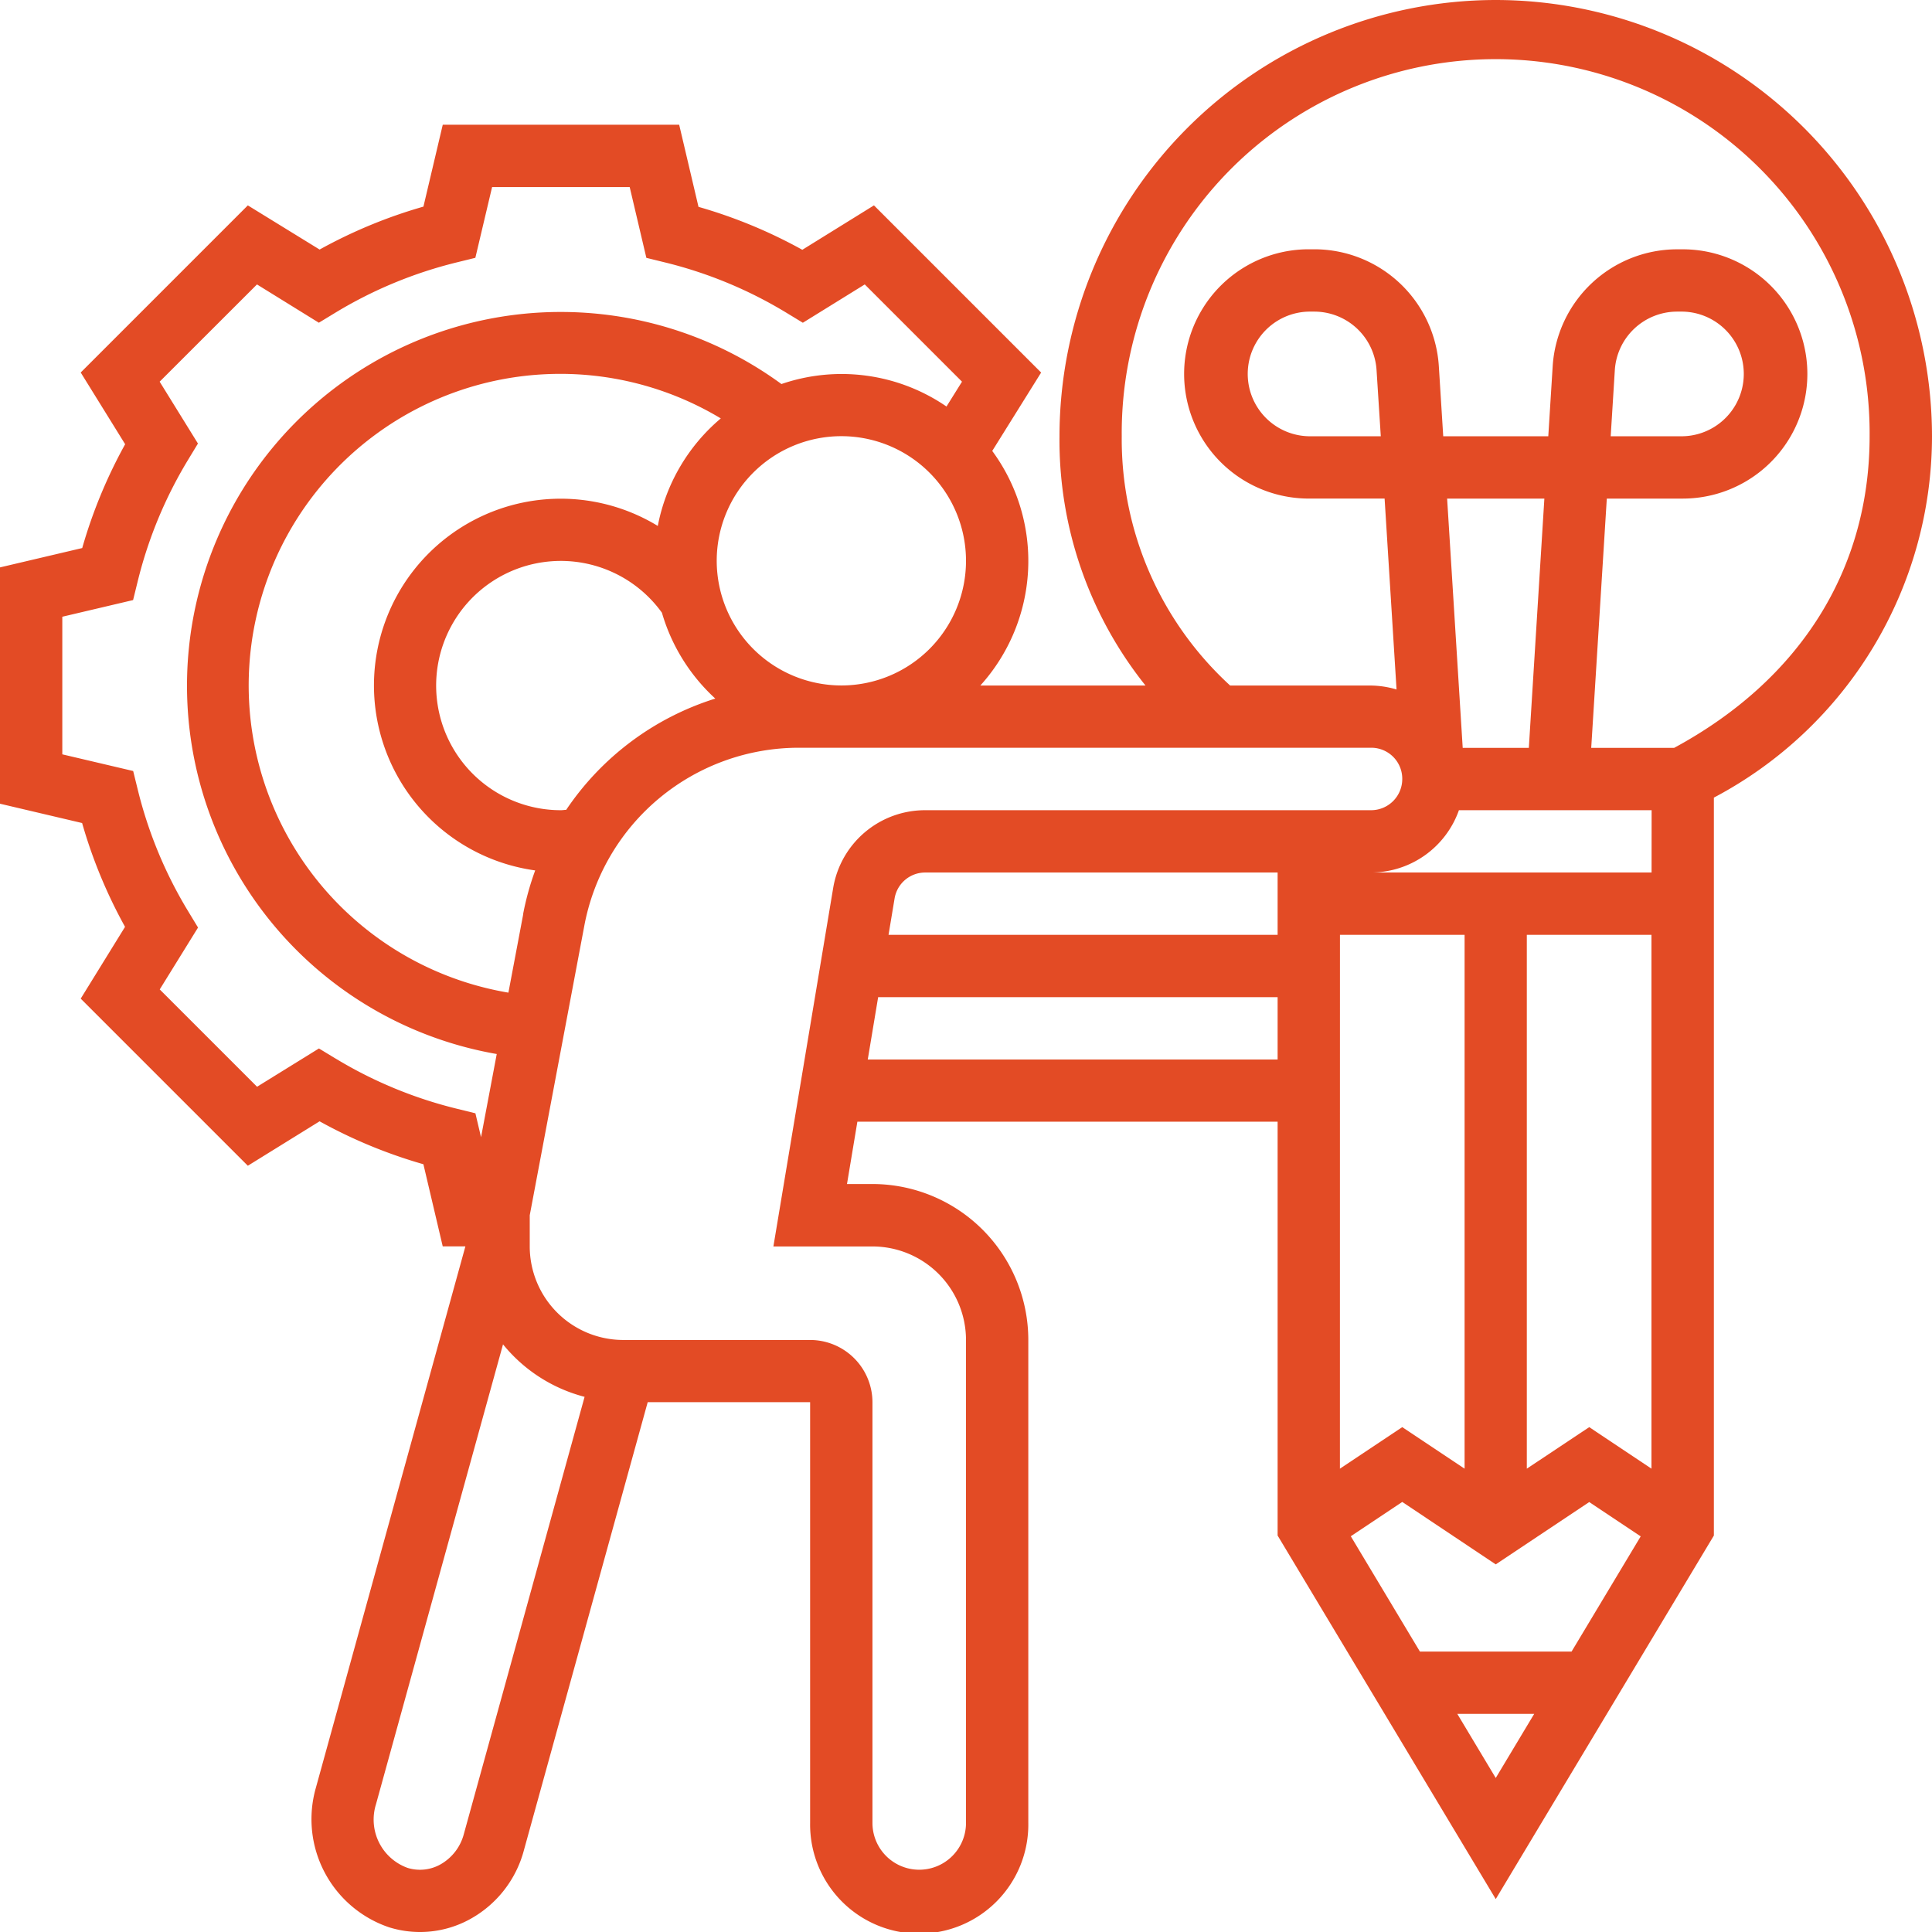 <svg xmlns="http://www.w3.org/2000/svg" width="72" height="72.001" viewBox="0 0 72 72.001">
  <path id="generate" d="M56.742,1A16.276,16.276,0,0,0,40.484,17.258a14.64,14.64,0,0,0,3.206,9.29H37.534a6.922,6.922,0,0,0,.444-8.743L39.8,14.884l-6.23-6.23L30.9,10.309a18.408,18.408,0,0,0-3.869-1.6l-.72-3.06H17.5L16.78,8.7a18.47,18.47,0,0,0-3.869,1.6L10.236,8.654,4.008,14.882l1.656,2.673a18.459,18.459,0,0,0-1.6,3.869L1,22.145v8.807l3.06.72a18.459,18.459,0,0,0,1.6,3.869L4.008,38.216l6.228,6.228,2.674-1.656a18.459,18.459,0,0,0,3.869,1.6l.72,3.06h.845L12.772,67.624a4.253,4.253,0,0,0,2.726,5.2,3.866,3.866,0,0,0,3.026-.307,4.139,4.139,0,0,0,2-2.562l4.614-16.7h6.053l0,15.676a4.066,4.066,0,1,0,8.131,0v-18a5.813,5.813,0,0,0-5.806-5.806h-.951l.387-2.323H48.613V58.225l8.129,13.548,8.129-13.548v-27.5A15.237,15.237,0,0,0,73,17.258,16.276,16.276,0,0,0,56.742,1ZM20.5,35.063l-.553,2.93a11.611,11.611,0,1,1,7.915-21.4A6.959,6.959,0,0,0,25.514,20.6a6.959,6.959,0,1,0-4.569,12.838,10.4,10.4,0,0,0-.449,1.621Zm1.6-3.882c-.065,0-.128.013-.193.013a4.645,4.645,0,1,1,3.761-7.36,6.977,6.977,0,0,0,1.989,3.2A10.464,10.464,0,0,0,22.1,31.181ZM27.71,21.9a4.645,4.645,0,1,1,4.645,4.645A4.65,4.65,0,0,1,27.71,21.9ZM13.493,40.442l-.607-.369L10.58,41.5,6.953,37.873,8.38,35.567l-.369-.609a16.125,16.125,0,0,1-1.878-4.534l-.17-.691-2.641-.621V23.984l2.638-.621.17-.691a16.139,16.139,0,0,1,1.878-4.534l.369-.609L6.95,15.224,10.577,11.6l2.306,1.427.607-.369a16.137,16.137,0,0,1,4.534-1.88l.691-.17.624-2.637h5.128l.621,2.638.691.17a16.1,16.1,0,0,1,4.534,1.88l.607.369L33.227,11.6l3.624,3.624-.578.926a6.909,6.909,0,0,0-6.151-.838,13.93,13.93,0,1,0-10.61,24.968l-.585,3.1-.21-.891-.692-.17a16.125,16.125,0,0,1-4.531-1.878Zm4.795,28.9a1.832,1.832,0,0,1-.879,1.142,1.557,1.557,0,0,1-1.224.125,1.913,1.913,0,0,1-1.175-2.363L19.746,51.1a5.787,5.787,0,0,0,3.04,1.956ZM33.516,47.452A3.488,3.488,0,0,1,37,50.936v18a1.743,1.743,0,0,1-3.486,0l0-15.676a2.325,2.325,0,0,0-2.323-2.323H24.226a3.488,3.488,0,0,1-3.484-3.484V46.289l2.036-10.8a8.135,8.135,0,0,1,7.989-6.623H52.1a1.156,1.156,0,0,1,1.158,1.145v.026A1.162,1.162,0,0,1,52.1,31.194H35.484a3.471,3.471,0,0,0-3.436,2.911L29.822,47.452Zm17.824,10.8,1.918-1.279L56.742,59.3l3.484-2.323,1.918,1.279-2.576,4.293H53.916ZM48.613,35.839h-14.5l.225-1.353a1.156,1.156,0,0,1,1.145-.97h13.13Zm2.323,0h4.645V55.733l-2.323-1.548-2.323,1.548Zm9.29,18.346L57.9,55.733V35.839h4.645V55.733Zm2.323-20.669H52.1a3.481,3.481,0,0,0,3.27-2.323h7.181Zm-4.574-4.645H55.511l-.581-9.29h3.624ZM33.339,40.484l.387-2.323H48.613v2.323ZM55.309,64.871h2.866L56.742,67.26Zm8.084-36H60.3l.581-9.29H63.71a4.645,4.645,0,1,0,0-9.29H63.5a4.652,4.652,0,0,0-4.636,4.355L58.7,17.258H54.785l-.164-2.613a4.652,4.652,0,0,0-4.636-4.355h-.211a4.645,4.645,0,1,0,0,9.29H52.6l.445,7.115a3.482,3.482,0,0,0-.951-.147h-5.25a12.443,12.443,0,0,1-4.04-9.29,13.936,13.936,0,1,1,27.871,0c0,4.968-2.592,9.077-7.285,11.613ZM61.026,17.258l.154-2.468A2.327,2.327,0,0,1,63.5,12.613h.211a2.323,2.323,0,0,1,0,4.645Zm-8.568,0H49.774a2.323,2.323,0,0,1,0-4.645h.211A2.326,2.326,0,0,1,52.3,14.79Z" transform="translate(-1 -1)" fill="#e34b25"/>
</svg>
